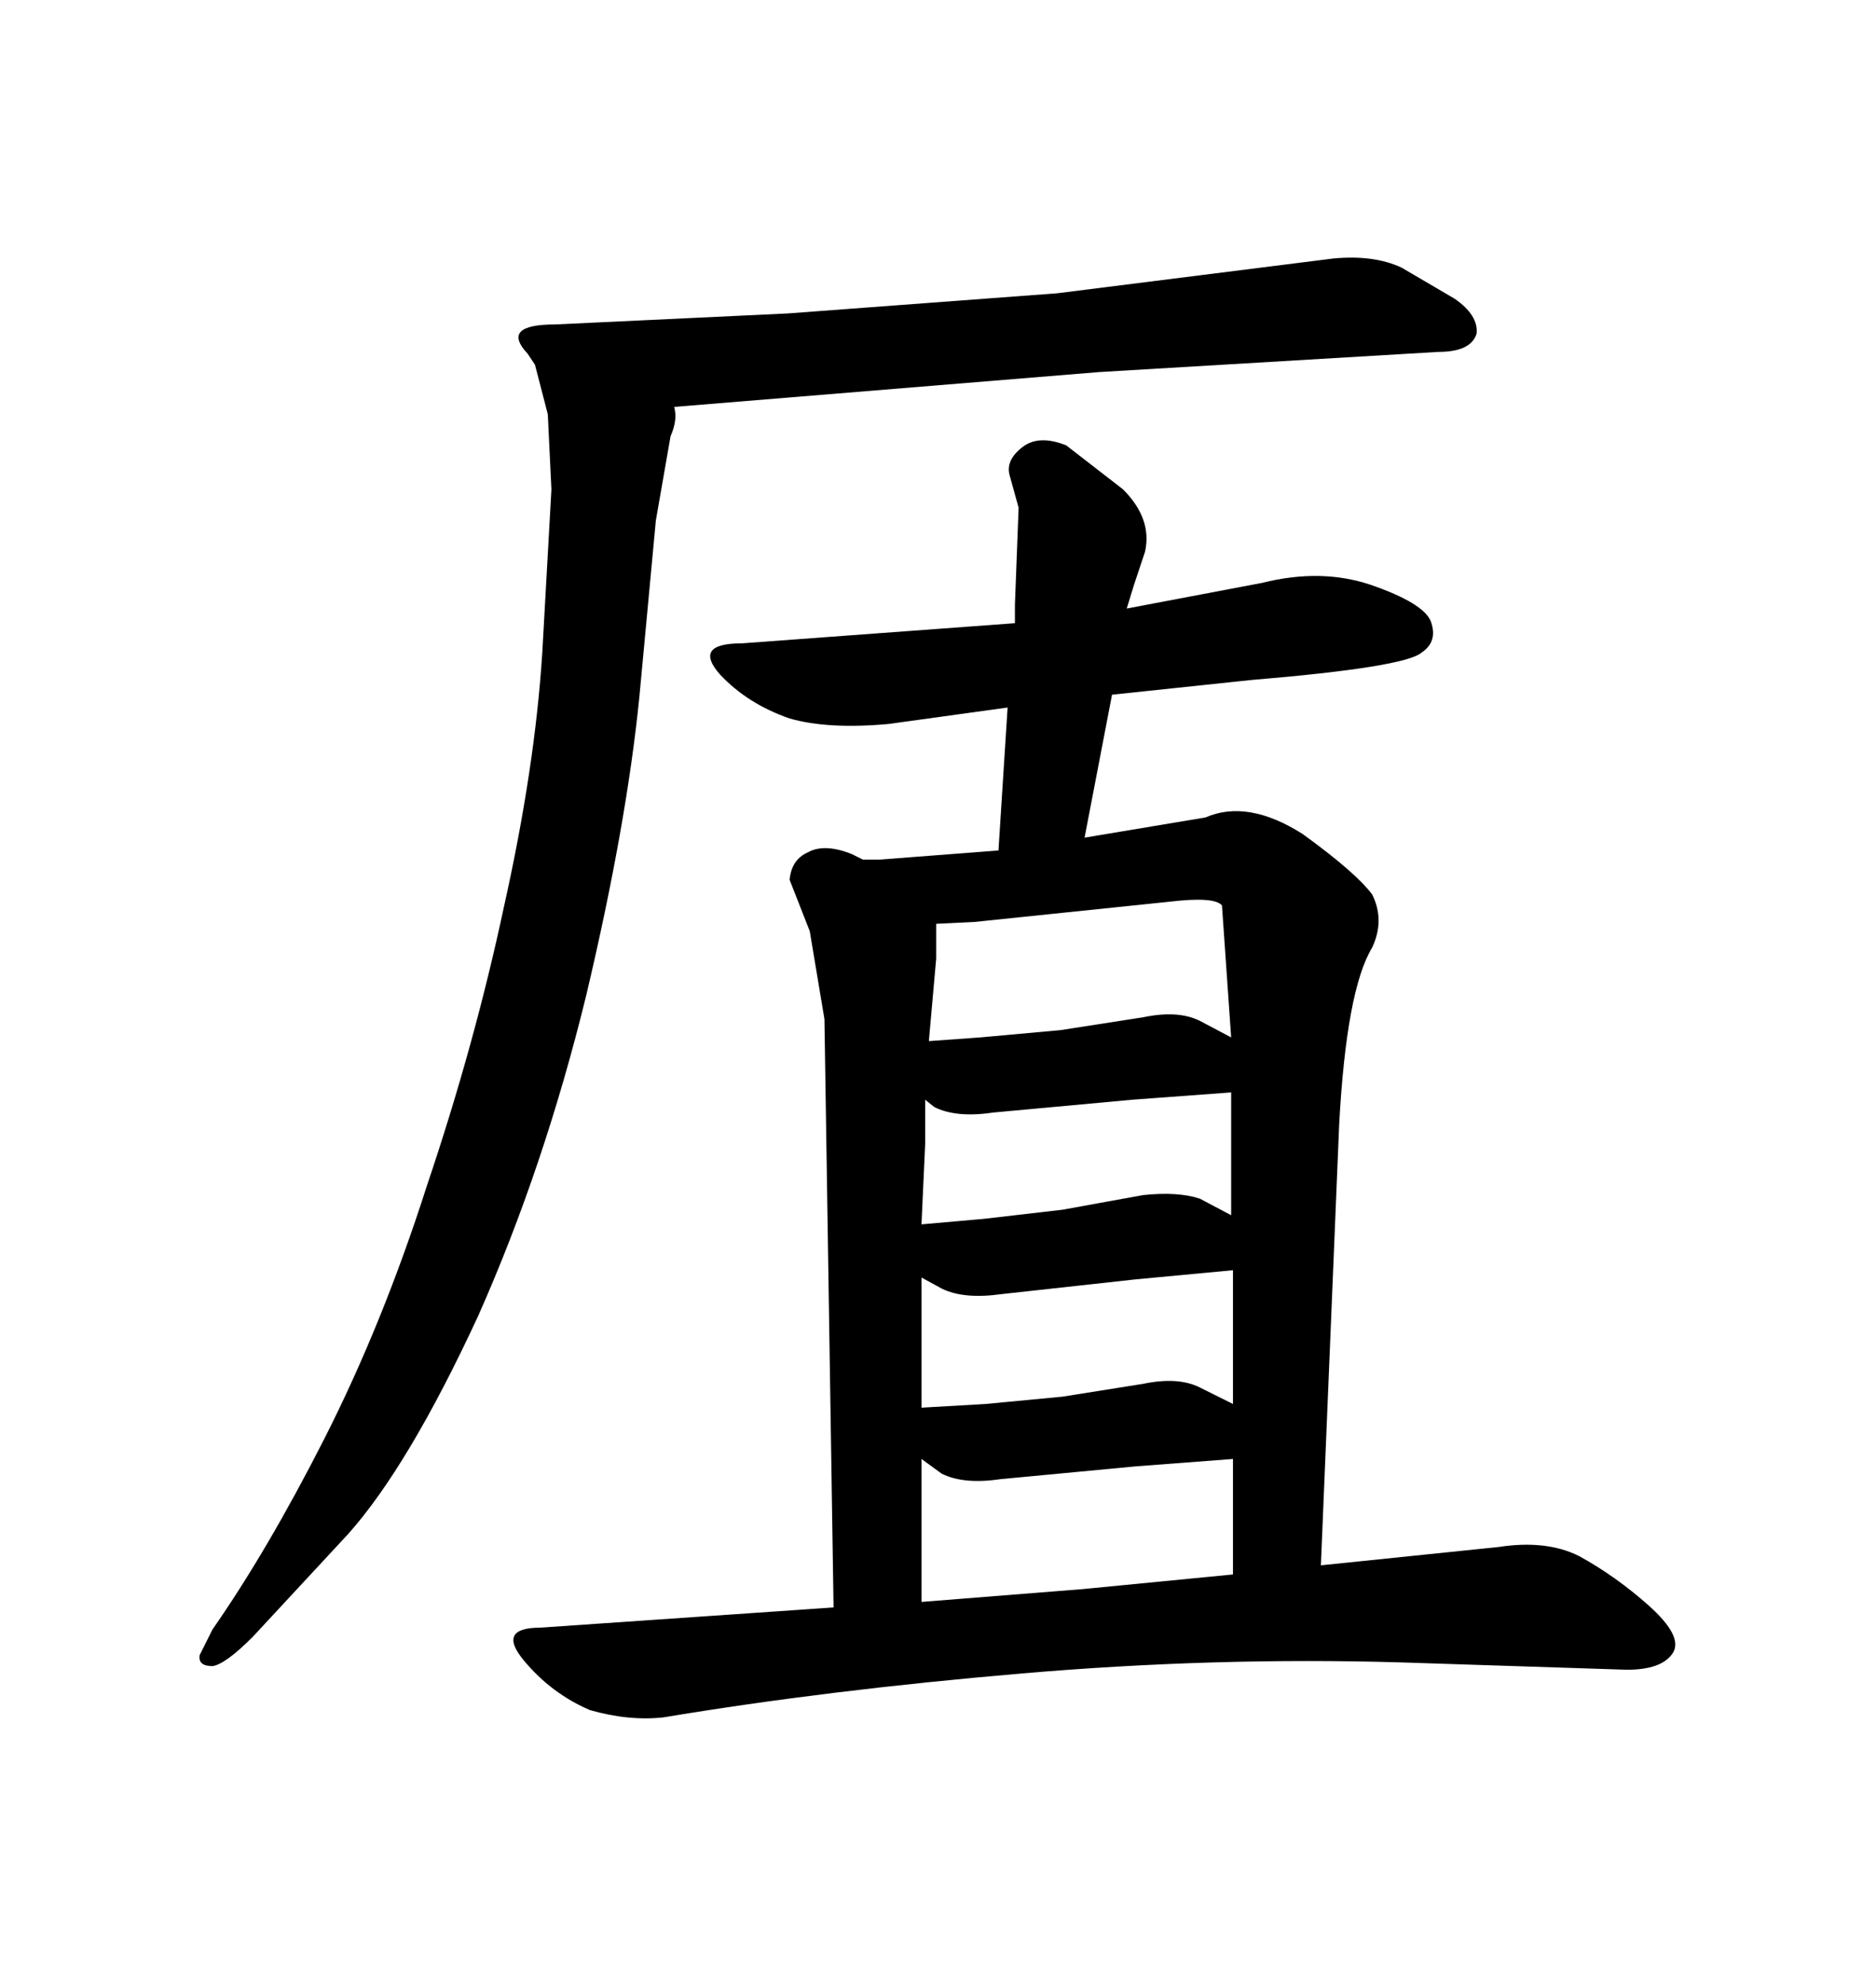 <svg xmlns="http://www.w3.org/2000/svg" xmlns:xlink="http://www.w3.org/1999/xlink" width="300" height="317.285"><path d="M175.78 59.47L107.81 65.04Q108.40 67.09 107.23 69.73L107.23 69.73L104.88 83.20L102.25 111.33Q100.20 131.84 93.75 159.08L93.75 159.08Q87.01 186.62 76.46 210.35L76.46 210.35Q65.33 234.38 55.66 245.21L55.66 245.21L40.43 261.62Q36.04 266.02 33.98 266.31L33.98 266.31Q31.64 266.31 31.93 264.55L31.93 264.55L33.98 260.45Q42.77 247.85 51.86 229.98L51.86 229.98Q61.23 211.52 68.26 189.55L68.26 189.55Q75.88 166.99 80.57 145.02L80.57 145.02Q85.55 122.75 86.72 104.30L86.72 104.30L88.18 78.22L87.60 66.21L85.55 58.30L84.38 56.54Q79.98 51.86 88.77 51.86L88.77 51.86L125.98 50.10L169.04 46.88L213.28 41.31Q219.73 40.72 224.12 42.77L224.12 42.77L232.62 47.75Q236.43 50.39 236.13 53.32L236.13 53.32Q235.25 56.25 229.98 56.25L229.98 56.25L175.78 59.47ZM131.84 162.89L129.49 148.83L126.27 140.63Q126.56 137.40 129.20 136.23L129.20 136.23Q131.84 134.77 136.23 136.52L136.23 136.52L137.99 137.40L140.63 137.40L159.67 135.94L161.13 113.09L142.09 115.72Q132.42 116.60 126.27 114.84L126.27 114.84Q119.53 112.50 115.14 107.81L115.14 107.81Q110.74 102.83 118.65 102.83L118.65 102.83L162.30 99.61L162.30 96.68L162.89 81.15L161.43 75.88Q160.84 73.54 163.48 71.48L163.48 71.48Q166.11 69.43 170.51 71.19L170.51 71.19L179.59 78.22Q184.28 82.91 183.11 88.18L183.11 88.18L181.35 93.46L180.18 97.27L201.86 93.16Q211.23 90.82 219.14 93.46L219.14 93.46Q227.64 96.39 228.81 99.32L228.81 99.32Q229.98 102.54 227.34 104.30L227.34 104.30Q224.71 106.64 200.10 108.69L200.10 108.69L177.83 111.04L173.44 133.89L192.77 130.66Q199.51 127.73 208.30 133.30L208.30 133.30Q216.80 139.45 219.43 142.97L219.43 142.97Q221.48 147.07 219.43 151.46L219.43 151.46Q215.33 158.20 214.16 179.59L214.16 179.59L211.23 250.20L239.65 247.27Q247.27 246.09 252.54 248.73L252.54 248.73Q258.40 251.95 263.67 256.64L263.67 256.64Q269.24 261.62 267.48 264.26L267.48 264.26Q265.72 266.89 260.16 266.89L260.16 266.89L224.12 265.72Q194.24 264.84 163.48 267.48L163.48 267.48Q132.42 270.12 106.05 274.51L106.05 274.51Q100.49 275.10 94.34 273.34L94.34 273.34Q88.18 270.70 83.79 265.43Q79.39 260.16 86.43 260.16L86.43 260.16L133.30 256.93L131.84 162.89ZM181.64 204.49L160.25 206.84Q154.10 207.71 150.59 205.96L150.59 205.96L147.36 204.20L147.36 225L157.62 224.41L169.92 223.24L182.81 221.19Q188.38 220.02 191.89 221.78L191.89 221.78L197.17 224.41L197.17 203.03L181.64 204.49ZM169.92 193.36L182.81 191.02Q188.38 190.43 191.89 191.60L191.89 191.60L196.88 194.24L196.88 174.61L181.05 175.78L158.79 177.83Q152.93 178.71 149.41 176.95L149.41 176.95L147.95 175.78L147.95 182.81L147.36 195.70L157.32 194.82L169.92 193.36ZM147.36 256.05L173.14 254.00L197.17 251.66L197.17 233.20L181.64 234.38L159.96 236.43Q154.10 237.30 150.59 235.55L150.59 235.55L147.36 233.20L147.36 256.05ZM155.86 147.36L149.71 147.66L149.71 153.22L148.54 166.41L156.74 165.82L169.63 164.65L182.81 162.60Q188.38 161.43 191.89 163.18L191.89 163.18L196.88 165.82L195.41 144.73Q194.24 143.26 186.91 144.14L186.91 144.14L155.86 147.36Z"/></svg>